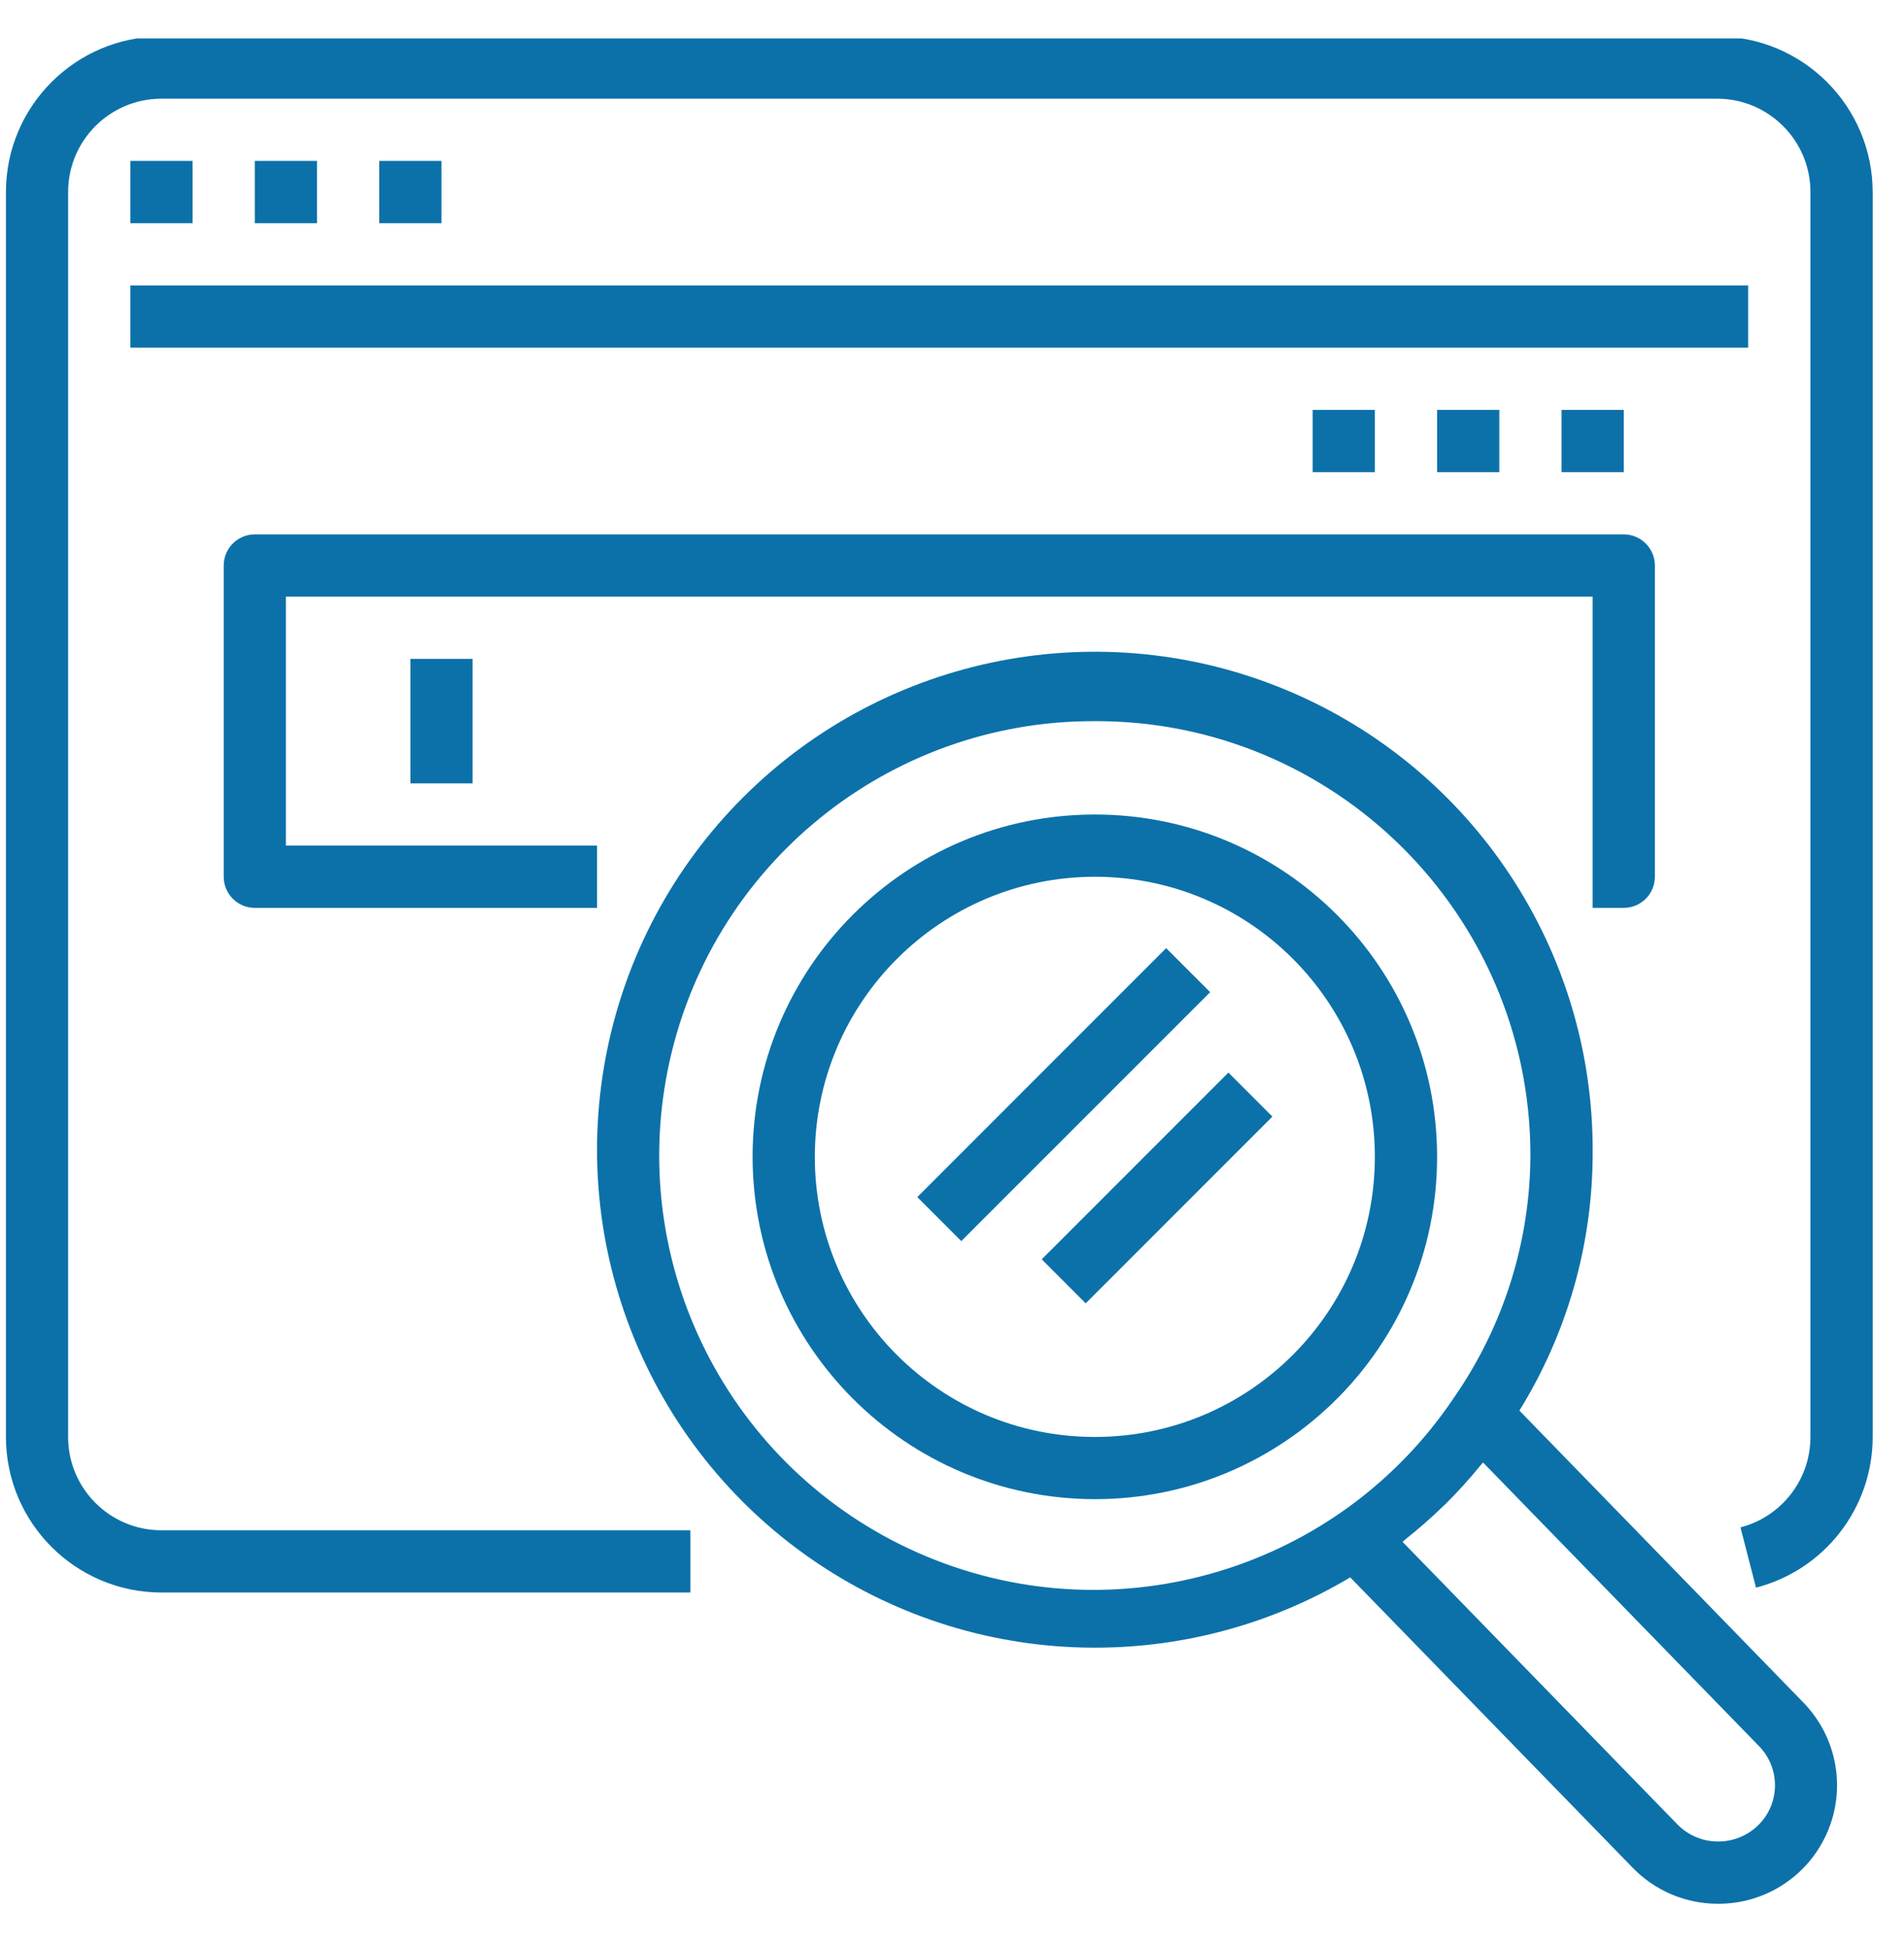 <svg width="44" height="45" viewBox="0 0 44 45" fill="none" xmlns="http://www.w3.org/2000/svg">
<g clip-path="url(#clip0)">
<path d="M39.681 0.842H3.731C1.747 0.845 0.139 2.453 0.137 4.437V33.197C0.139 35.181 1.747 36.789 3.731 36.791H15.954V35.353H3.731C2.54 35.353 1.574 34.388 1.574 33.197V4.437C1.574 3.246 2.54 2.28 3.731 2.28H39.681C40.872 2.28 41.838 3.246 41.838 4.437V33.197C41.838 34.18 41.173 35.039 40.221 35.286L40.58 36.678C42.167 36.268 43.276 34.836 43.276 33.197V4.437C43.273 2.453 41.665 0.845 39.681 0.842Z" fill="#0C71A9"/>
<path d="M3.013 3.718H4.45V5.156H3.013V3.718Z" fill="#0C71A9"/>
<path d="M5.888 3.718H7.326V5.156H5.888V3.718Z" fill="#0C71A9"/>
<path d="M8.764 3.718H10.202V5.156H8.764V3.718Z" fill="#0C71A9"/>
<path d="M3.013 6.594H40.399V8.032H3.013V6.594Z" fill="#0C71A9"/>
<path d="M5.888 20.974H13.797V19.536H6.607V13.784H36.805V20.974H37.524C37.921 20.974 38.243 20.652 38.243 20.255V13.065C38.243 12.668 37.921 12.346 37.524 12.346H5.888C5.491 12.346 5.17 12.668 5.17 13.065V20.255C5.17 20.652 5.491 20.974 5.888 20.974Z" fill="#0C71A9"/>
<path d="M9.484 15.221H10.921V18.098H9.484V15.221Z" fill="#0C71A9"/>
<path d="M36.086 9.47H37.524V10.908H36.086V9.47Z" fill="#0C71A9"/>
<path d="M33.21 9.47H34.648V10.908H33.21V9.47Z" fill="#0C71A9"/>
<path d="M30.334 9.47H31.772V10.908H30.334V9.47Z" fill="#0C71A9"/>
<path d="M25.301 38.065C27.378 38.066 29.418 37.505 31.203 36.441L37.728 43.147C38.24 43.676 38.944 43.977 39.681 43.981H39.705C40.806 43.985 41.802 43.33 42.233 42.317C42.665 41.305 42.448 40.133 41.683 39.341L35.112 32.588C36.218 30.802 36.805 28.743 36.805 26.642C36.838 21.982 34.056 17.763 29.76 15.956C25.465 14.15 20.503 15.114 17.196 18.397C13.889 21.681 12.89 26.635 14.665 30.944C16.441 35.253 20.64 38.065 25.301 38.065ZM40.654 40.344C41.146 40.852 41.139 41.661 40.638 42.16C40.389 42.407 40.053 42.545 39.703 42.543H39.695C39.343 42.541 39.006 42.398 38.761 42.145L32.412 35.62C32.439 35.599 32.462 35.574 32.489 35.553C32.793 35.312 33.085 35.056 33.362 34.786C33.374 34.775 33.387 34.765 33.398 34.754C33.684 34.47 33.954 34.172 34.208 33.86C34.228 33.835 34.253 33.812 34.273 33.788L40.654 40.344ZM25.301 16.66C30.835 16.643 35.338 21.109 35.367 26.642C35.369 28.655 34.756 30.62 33.61 32.274C30.947 36.256 25.84 37.799 21.417 35.96C16.993 34.121 14.487 29.411 15.432 24.715C16.377 20.018 20.51 16.644 25.301 16.66Z" fill="#0C71A9"/>
<path d="M25.301 34.634C29.669 34.634 33.21 31.094 33.21 26.726C33.21 22.357 29.669 18.817 25.301 18.817C20.933 18.817 17.392 22.357 17.392 26.726C17.398 31.091 20.935 34.629 25.301 34.634ZM25.301 20.255C28.875 20.255 31.772 23.152 31.772 26.726C31.772 30.299 28.875 33.197 25.301 33.197C21.727 33.197 18.83 30.299 18.83 26.726C18.834 23.154 21.729 20.259 25.301 20.255Z" fill="#0C71A9"/>
<path d="M21.198 27.656L26.949 21.904L27.966 22.921L22.214 28.672L21.198 27.656Z" fill="#0C71A9"/>
<path d="M24.074 29.093L28.388 24.779L29.404 25.796L25.09 30.11L24.074 29.093Z" fill="#0C71A9"/>
</g>
<defs>
<clipPath id="clip0">
<rect width="43.139" height="43.139" fill="white" transform="translate(0.137 0.888)"/>
</clipPath>
</defs>
</svg>
